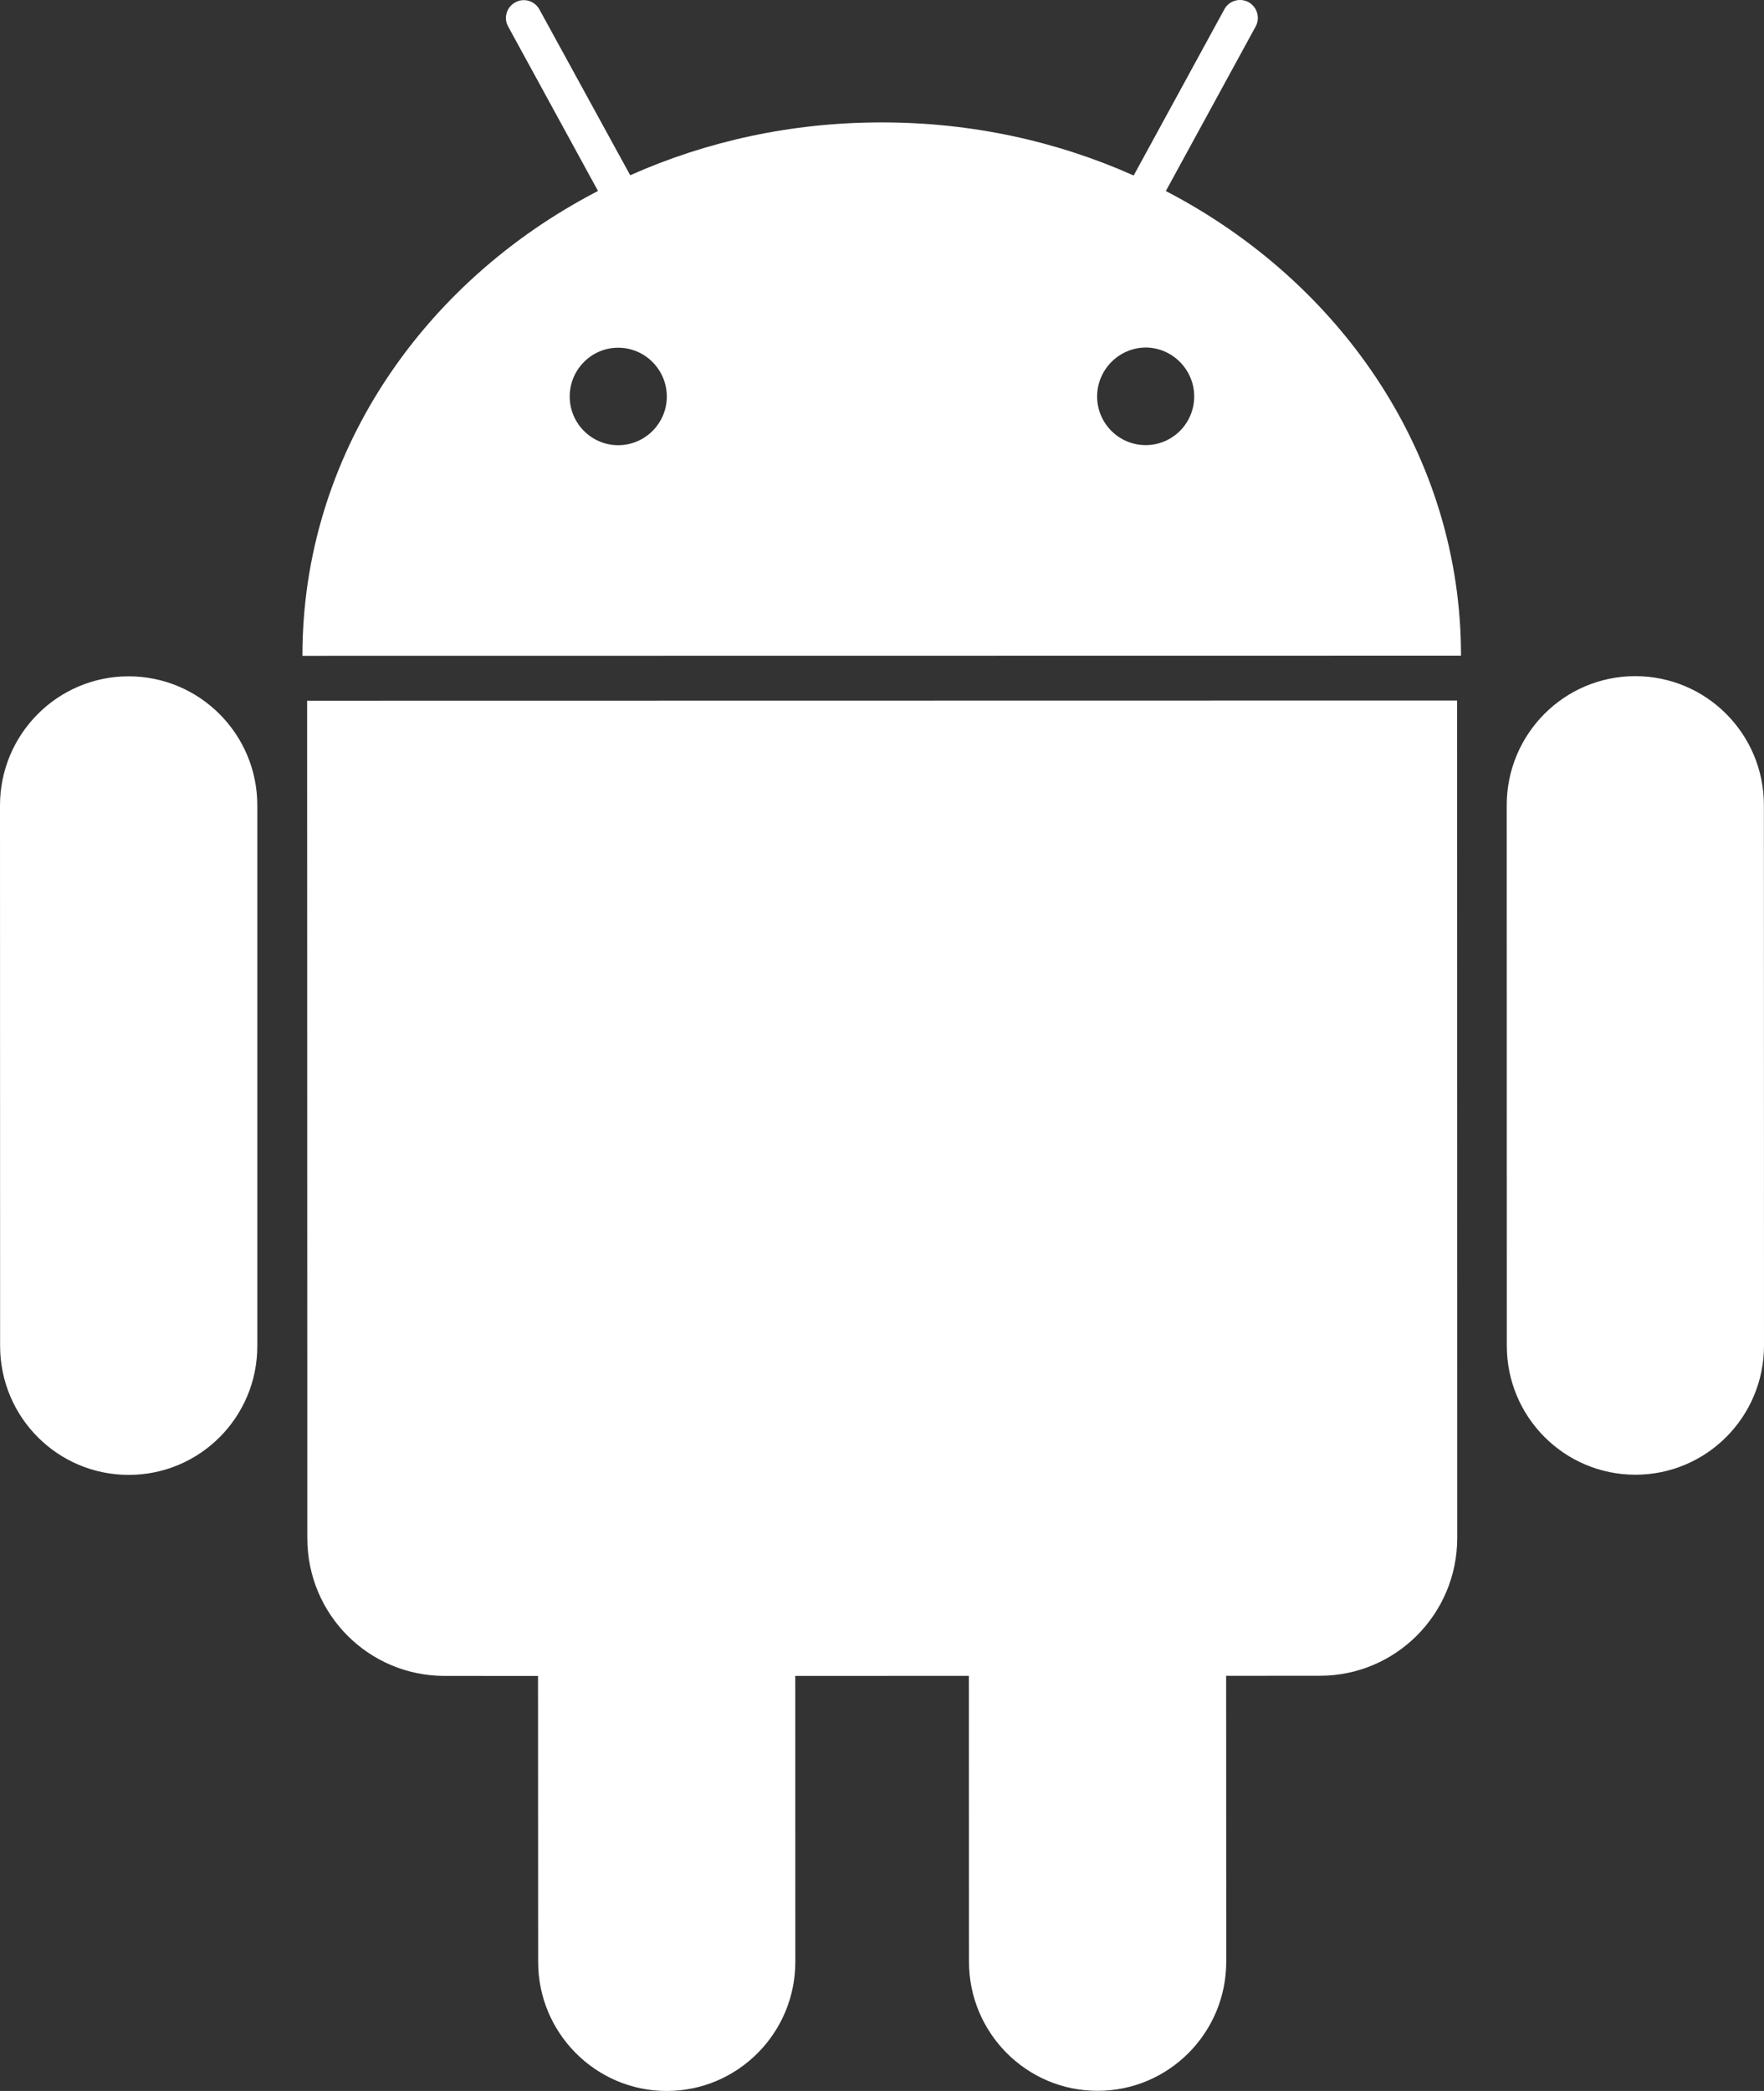 <svg width="54" height="64" viewBox="0 0 54 64" fill="none" xmlns="http://www.w3.org/2000/svg">
<rect x="0" y="0" width="54" height="64" fill="#333333" stroke="none"/>
<path d="M3.937 20.701C1.763 20.7 0.001 22.472 0 24.651L0.003 41.191C0.003 43.379 1.766 45.144 3.941 45.143C6.117 45.143 7.88 43.378 7.877 41.192V24.649C7.876 22.47 6.112 20.7 3.937 20.701ZM35.689 5.847L38.437 0.813C38.583 0.55 38.487 0.215 38.222 0.066C37.953 -0.077 37.623 0.02 37.48 0.285L34.704 5.372C32.369 4.329 29.755 3.744 26.989 3.747C24.231 3.744 21.618 4.327 19.292 5.364L16.513 0.29C16.368 0.023 16.036 -0.074 15.774 0.072C15.506 0.216 15.408 0.552 15.557 0.814L18.306 5.845C12.904 8.64 9.254 13.962 9.258 20.073L44.725 20.068C44.726 13.96 41.083 8.649 35.689 5.847ZM18.922 13.627C18.106 13.625 17.44 12.959 17.44 12.136C17.44 11.316 18.104 10.642 18.924 10.643C19.746 10.642 20.411 11.316 20.413 12.136C20.413 12.958 19.746 13.626 18.922 13.627ZM35.072 13.624C34.253 13.625 33.585 12.958 33.585 12.132C33.589 11.315 34.252 10.641 35.073 10.637C35.889 10.64 36.558 11.315 36.557 12.133C36.558 12.957 35.892 13.624 35.072 13.624ZM9.402 21.447L9.408 47.081C9.407 49.413 11.287 51.296 13.61 51.296L16.47 51.297L16.474 60.049C16.473 62.228 18.239 64 20.408 64C22.584 64 24.347 62.227 24.347 60.046L24.345 51.296L29.66 51.294L29.663 60.046C29.663 62.224 31.429 63.999 33.599 63.995C35.775 63.997 37.538 62.224 37.538 60.043L37.535 51.293L40.406 51.291C42.723 51.292 44.608 49.408 44.609 47.075L44.605 21.441L9.402 21.447ZM53.997 24.645C53.997 22.463 52.235 20.695 50.059 20.696C47.885 20.694 46.124 22.465 46.124 24.647L46.127 41.188C46.126 43.372 47.888 45.137 50.064 45.138C52.238 45.137 53.999 43.372 54 41.186L53.997 24.645Z" fill="white"/>
</svg>
